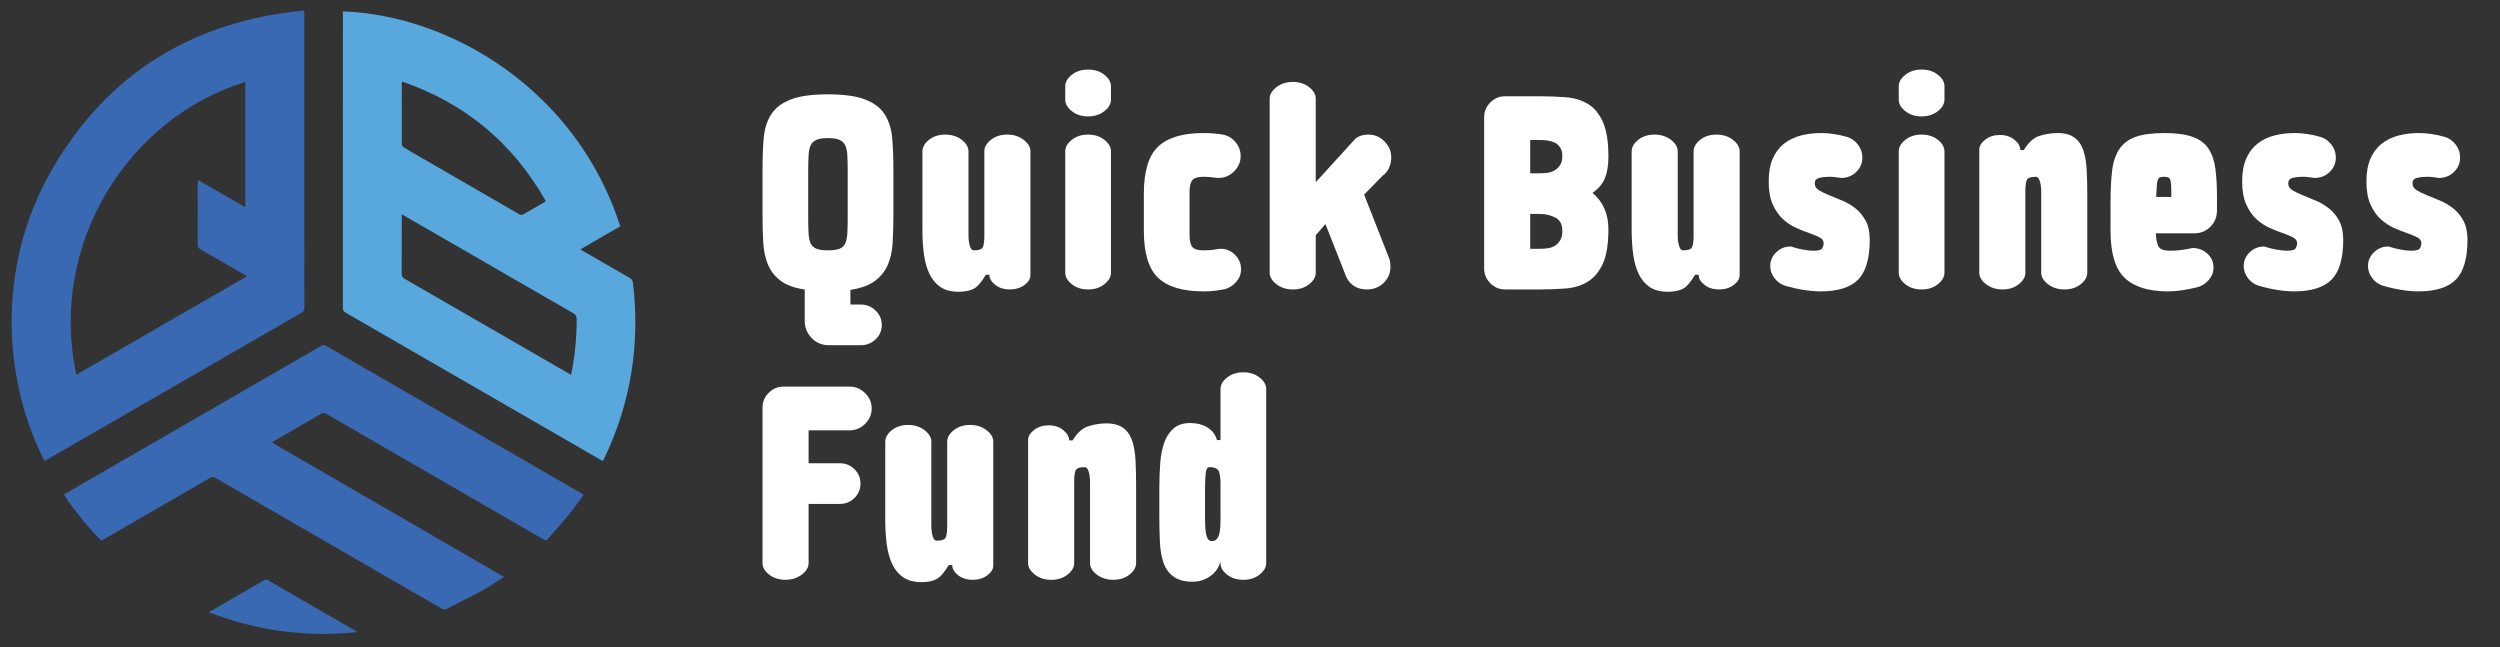 <?xml version="1.0" encoding="UTF-8"?> <svg xmlns="http://www.w3.org/2000/svg" xmlns:xlink="http://www.w3.org/1999/xlink" version="1.1" id="Layer_1" x="0px" y="0px" width="2583.033px" height="668.851px" viewBox="0 0 2583.033 668.851" xml:space="preserve"><rect x="0" y="0" width="2583.033" height="668.851" fill="#333333" stroke="none"/> <path fill="#58A8DD" d="M354.297,11.754C465.79,15.867,595.411,92.66,640.896,233.77c-13.565,7.84-27.216,15.73-41.289,23.865 c1.309,0.801,2.243,1.402,3.207,1.958c15.896,9.193,31.774,18.416,47.72,27.525c2.13,1.217,3.143,2.567,3.442,5.107 c7.481,63.29-2.05,123.776-29.646,181.317c-0.407,0.85-0.896,1.654-1.502,2.762c-1.127-0.611-2.134-1.133-3.112-1.697 c-87.42-50.477-174.832-100.969-262.292-151.375c-2.345-1.353-3.185-2.745-3.183-5.432c0.07-100.875,0.058-201.751,0.057-302.627 C354.297,14.038,354.297,12.901,354.297,11.754z M415.112,221.422c0,1.632,0,2.562,0,3.492c-0.003,19.321,0.043,38.644-0.069,57.965 c-0.015,2.571,0.833,3.929,3.047,5.204c44.154,25.402,88.261,50.889,132.376,76.362c13.116,7.574,26.23,15.154,39.434,22.783 c0.214-0.766,0.49-1.564,0.652-2.385c3.598-18.176,5.284-36.521,5.258-55.059c-0.005-3.278-1.19-4.824-3.858-6.358 c-46.089-26.509-92.12-53.116-138.168-79.7C441.105,236.407,428.422,229.099,415.112,221.422z M415.382,84.273 c-0.13,1.154-0.261,1.77-0.261,2.387c-0.014,20.814-0.049,41.629,0.075,62.442c0.007,1.137,1.092,2.715,2.126,3.33 c9.124,5.425,18.351,10.675,27.544,15.983c30.432,17.567,60.871,35.12,91.265,52.75c1.896,1.099,3.284,1.25,5.168,0.019 c3.194-2.088,6.593-3.862,9.9-5.776c4.192-2.427,8.38-4.861,12.815-7.435C529.976,147.813,480.704,106.7,415.382,84.273z"></path> <path fill="#3969B3" d="M46.035,476.251C4.488,395.91-5.739,277.487,54.004,174.62c57.74-99.418,145.621-152.712,260.202-163.784 c0.113,1.911,0.237,3.025,0.237,4.138c0.008,100.97-0.003,201.938,0.058,302.908c0.001,2.538-0.744,3.963-2.983,5.254 c-87.629,50.508-175.22,101.086-262.817,151.653C47.882,475.261,47.043,475.699,46.035,476.251z M78.868,387.212 c58.871-33.99,117.417-67.793,176.334-101.811c-1.516-0.908-2.415-1.464-3.329-1.992c-14.891-8.603-29.759-17.244-44.702-25.754 c-2.098-1.194-2.955-2.446-2.942-4.947c0.113-21.131,0.059-42.263,0.068-63.396c0.001-0.992,0.131-1.983,0.231-3.401 c16.461,9.488,32.5,18.734,48.912,28.194c0-43.444,0-86.362,0-129.329C133.619,121.075,49.653,251.429,78.868,387.212z"></path> <path fill="#3969B3" d="M520.701,596.046c-7.785,4.973-14.605,9.893-21.931,13.881c-12.289,6.691-24.913,12.771-37.367,19.168 c-1.785,0.916-3.183,0.83-4.974-0.209c-70.292-40.652-140.623-81.246-210.946-121.85c-7.538-4.354-15.116-8.641-22.581-13.115 c-2.152-1.289-3.756-1.369-6.018-0.057c-36.355,21.1-72.772,42.092-109.176,63.107c-0.916,0.529-1.845,1.035-2.725,1.527 c-6.815-4.889-31.758-35.287-38.929-47.482c0.933-0.594,1.859-1.23,2.83-1.791c87.698-50.635,175.403-101.254,263.075-151.934 c1.826-1.055,3.089-1,4.881,0.035c87.855,50.785,175.743,101.52,263.623,152.264c0.719,0.416,1.397,0.9,2.521,1.629 c-5.063,6.865-9.753,13.801-15.038,20.248c-7.063,8.615-14.627,16.814-21.88,25.275c-1.508,1.756-2.666,1.658-4.553,0.564 c-74.799-43.254-149.636-86.443-224.431-129.707c-2.016-1.164-3.448-1.148-5.448,0.02C315.6,437,299.49,446.253,283.407,455.546 c-0.728,0.422-1.433,0.879-2.604,1.6C360.724,503.419,440.346,549.521,520.701,596.046z"></path> <path fill="#3969B3" d="M215.723,632.55c14.967-8.648,29.198-16.875,43.43-25.1c4.501-2.6,9.044-5.135,13.492-7.822 c1.537-0.93,2.709-0.988,4.319-0.055c29.838,17.291,59.712,34.514,89.574,51.762c0.699,0.404,1.333,0.92,2.641,1.83 C316.122,658.478,265.464,651.929,215.723,632.55z"></path> <g> <path fill="#FFFFFF" d="M831.454,299.147c-10.668-1.594-18.938-4.587-24.8-8.981c-5.868-4.394-10.2-9.85-13-16.375 s-4.47-14.044-5-22.569c-0.537-8.519-0.8-17.837-0.8-27.957V174.94c0-11.712,0.399-22.363,1.199-31.95 c0.801-9.587,3.331-17.775,7.601-24.563c4.263-6.788,11-11.98,20.2-15.575c9.199-3.594,22.063-5.394,38.6-5.394 c16.531,0,29.4,1.8,38.601,5.394c9.201,3.594,15.932,8.781,20.2,15.568c4.262,6.788,6.8,14.975,7.6,24.557 c0.801,9.581,1.2,20.225,1.2,31.938v48.313c0,10.112-0.269,19.5-0.8,28.15c-0.538,8.65-2.27,16.237-5.2,22.756 c-2.938,6.525-7.399,11.981-13.399,16.369c-6,4.394-14.337,7.387-25,8.981v15.175h10.8c5.863,0,10.932,2.063,15.2,6.2 c4.263,4.131,6.399,9.131,6.399,15c0,5.863-2.138,10.801-6.399,14.801c-4.27,4-9.337,6-15.2,6h-33.199 c-6.938,0-12.801-2.463-17.601-7.387c-4.801-4.928-7.2-10.852-7.2-17.777L831.454,299.147L831.454,299.147z M855.454,142.66 c-5.068,0-9,0.6-11.8,1.8s-4.8,3.069-6,5.6c-1.2,2.538-1.938,5.938-2.2,10.2c-0.27,4.269-0.399,9.469-0.399,15.6v50 c0,6.138,0.131,11.338,0.399,15.6c0.263,4.269,1,7.669,2.2,10.2c1.2,2.538,3.2,4.337,6,5.4c2.8,1.069,6.73,1.6,11.8,1.6 c5.063,0,9-0.531,11.801-1.6c2.8-1.063,4.8-2.862,6-5.4c1.199-2.531,1.932-5.931,2.199-10.2c0.263-4.262,0.4-9.462,0.4-15.6v-50 c0-6.131-0.139-11.331-0.4-15.6c-0.27-4.263-1-7.663-2.199-10.2c-1.2-2.531-3.2-4.4-6-5.6 C864.454,143.26,860.517,142.66,855.454,142.66z"></path> <path fill="#FFFFFF" d="M1064.651,284.26c0,3.737-2.068,7.137-6.199,10.2c-4.138,3.069-9.138,4.6-15,4.6 c-6.138,0-11.2-1.6-15.2-4.799c-4-3.2-6-6.663-6-10.4h-3.601c-4.801,8-9.199,12.938-13.199,14.8s-8.938,2.8-14.801,2.8 c-7.737,0-14-1.6-18.801-4.8c-4.8-3.2-8.6-7.663-11.398-13.4c-2.801-5.731-4.738-12.531-5.801-20.4 c-1.068-7.862-1.601-16.331-1.601-25.4v-80.8c0-4.531,2.264-8.6,6.8-12.2c4.531-3.6,10.133-5.4,16.801-5.4 c6.663,0,12.332,1.8,17,5.4c4.663,3.6,7,7.538,7,11.8v78.4c0,2.668,0,5.4,0,8.2c0,2.8,0.199,5.4,0.601,7.8 c0.399,2.4,1,4.337,1.8,5.8c0.801,1.469,1.862,2.2,3.2,2.2c5.331,0,8.462-1.2,9.399-3.6c0.932-2.4,1.399-6.263,1.399-11.6v-87.2 c0-4.263,2.264-8.2,6.8-11.8c4.531-3.6,10.133-5.4,16.801-5.4c6.663,0,12.332,1.8,17,5.4c4.663,3.6,7,7.538,7,11.8V284.26 L1064.651,284.26z"></path> <path fill="#FFFFFF" d="M1100.647,89.06c0-4.263,2.263-8.2,6.8-11.8c4.53-3.6,10.132-5.4,16.8-5.4c6.663,0,12.263,1.8,16.801,5.4 c4.531,3.6,6.801,7.537,6.801,11.8v14c0,4.269-2.27,8.2-6.801,11.8c-4.538,3.6-10.138,5.4-16.801,5.4c-6.668,0-12.27-1.8-16.8-5.4 c-4.537-3.6-6.8-7.531-6.8-11.8V89.06z M1100.647,156.26c0-4.263,2.263-8.2,6.8-11.8c4.53-3.6,10.132-5.4,16.8-5.4 c6.663,0,12.263,1.8,16.801,5.4c4.531,3.6,6.801,7.538,6.801,11.8v125.6c0,4.269-2.27,8.2-6.801,11.8 c-4.538,3.6-10.138,5.399-16.801,5.399c-6.668,0-12.27-1.8-16.8-5.399c-4.537-3.6-6.8-7.531-6.8-11.8V156.26z"></path> <path fill="#FFFFFF" d="M1265.845,298.66c-4,0.8-7.669,1.399-11,1.8c-3.338,0.4-7.138,0.6-11.399,0.6 c-21.337,0-36.938-4.649-46.801-13.961c-9.868-9.313-14.8-25.538-14.8-48.681v-38.313c0-23.138,4.932-39.363,14.8-48.675 c9.862-9.313,25.464-13.969,46.801-13.969c3.463,0,6.932,0.138,10.399,0.4c3.463,0.263,6.662,0.663,9.601,1.188 c5.332,1.063,9.73,3.707,13.199,7.932c3.464,4.231,5.2,8.987,5.2,14.275c0,6.087-2.269,11.375-6.8,15.869 c-4.538,4.494-9.869,6.737-16,6.737c-2.138,0-3.601-0.131-4.4-0.4c-1.868-0.262-3.737-0.462-5.6-0.6c-1.869-0.131-3.869-0.2-6-0.2 c-5.338,0-9,1.137-11,3.4c-2,2.269-3,6.469-3,12.6v44c0,6.137,1,10.337,3,12.6c2,2.269,5.662,3.4,11,3.4 c2.931,0,5.399-0.063,7.399-0.2c2-0.131,4.199-0.462,6.601-1c0.531,0,1.2-0.063,2-0.2c0.8-0.131,1.462-0.2,2-0.2 c5.862,0,10.862,2.069,15,6.2c4.131,4.137,6.2,9.137,6.2,15c0,4.8-1.602,9.068-4.802,12.8 C1274.245,294.797,1270.376,297.329,1265.845,298.66z"></path> <path fill="#FFFFFF" d="M1434.241,264.26c1.6,3.2,2.398,6.938,2.398,11.2c0,6.669-2.337,12.269-7,16.8 c-4.669,4.537-10.469,6.8-17.398,6.8c-9.869,0-16.938-4.263-21.2-12.8l-21.601-54.8l-10,11.6v38.8c0,4.269-2.27,8.2-6.801,11.8 c-4.537,3.6-10.138,5.399-16.8,5.399c-6.669,0-12.338-1.8-17-5.399c-4.669-3.6-7-7.531-7-11.8v-180c0-4.262,2.331-8.2,7-11.8 c4.662-3.6,10.331-5.4,17-5.4c6.662,0,12.263,1.8,16.8,5.4c4.531,3.6,6.801,7.538,6.801,11.8v86.4l41.199-45.2 c3.463-2.663,7.862-4,13.2-4c6.4,0,11.933,2.337,16.601,7c4.662,4.669,7,10.2,7,16.6c0,3.737-0.737,7.269-2.199,10.6 c-1.469,3.337-3.669,6.068-6.602,8.2l-19.199,19.6L1434.241,264.26z"></path> <path fill="#FFFFFF" d="M1533.437,121.016c0-5.85,2.131-10.906,6.399-15.168c4.262-4.256,9.331-6.388,15.199-6.388h35.601 c9.331,0,18.331,0.337,27,1c8.662,0.663,16.264,2.925,22.801,6.788c6.53,3.862,11.73,10.05,15.6,18.563 c3.863,8.519,5.801,20.494,5.801,35.931c0,9.05-1.2,16.5-3.601,22.356c-2.399,5.856-6.669,10.913-12.8,15.168 c10.932,9.313,16.399,21.825,16.399,37.525c0,15.438-1.938,27.344-5.801,35.725c-3.868,8.388-9.068,14.575-15.601,18.563 c-6.536,3.994-14.138,6.325-22.8,6.988c-8.669,0.663-17.669,0.993-27,0.993h-35.601c-5.868,0-10.938-2.125-15.199-6.388 c-4.27-4.256-6.4-9.313-6.4-15.168V121.016H1533.437z M1614.235,161.254c0-3.506-0.737-6.406-2.2-8.7 c-1.469-2.293-3.27-3.981-5.399-5.063c-2.138-1.075-4.538-1.819-7.199-2.225c-2.67-0.4-5.339-0.606-8-0.606h-10.4v34.4h10.4 c2.661,0,5.33-0.2,8-0.606c2.661-0.4,5.063-1.281,7.199-2.631c2.131-1.35,3.932-3.169,5.399-5.463 C1613.498,168.066,1614.235,165.029,1614.235,161.254z M1591.437,257.06c2.661,0,5.33-0.2,8-0.606 c2.661-0.4,5.063-1.275,7.199-2.625c2.131-1.35,3.932-3.237,5.399-5.662c1.463-2.425,2.2-5.531,2.2-9.307 c0-7.012-2.47-11.731-7.399-14.156c-4.938-2.425-10.069-3.644-15.4-3.644h-10.399v36H1591.437z"></path> <path fill="#FFFFFF" d="M1797.434,284.26c0,3.737-2.067,7.137-6.198,10.2c-4.139,3.069-9.139,4.6-15,4.6 c-6.139,0-11.2-1.6-15.2-4.799c-4-3.2-6-6.663-6-10.4h-3.601c-4.801,8-9.199,12.938-13.199,14.8s-8.938,2.8-14.801,2.8 c-7.737,0-14-1.6-18.801-4.8c-4.8-3.2-8.6-7.663-11.398-13.4c-2.802-5.731-4.738-12.531-5.802-20.4 c-1.067-7.862-1.6-16.331-1.6-25.4v-80.8c0-4.531,2.263-8.6,6.8-12.2c4.531-3.6,10.132-5.4,16.801-5.4c6.662,0,12.332,1.8,17,5.4 c4.662,3.6,7,7.538,7,11.8v78.4c0,2.668,0,5.4,0,8.2c0,2.8,0.199,5.4,0.601,7.8c0.399,2.4,1,4.337,1.8,5.8 c0.8,1.469,1.862,2.2,3.2,2.2c5.331,0,8.462-1.2,9.399-3.6c0.932-2.4,1.399-6.263,1.399-11.6v-87.2c0-4.263,2.263-8.2,6.8-11.8 c4.531-3.6,10.133-5.4,16.801-5.4c6.662,0,12.332,1.8,17,5.4c4.662,3.6,7,7.538,7,11.8L1797.434,284.26L1797.434,284.26z"></path> <path fill="#FFFFFF" d="M1908.229,141.429c4.53,1.325,8.33,3.969,11.399,7.931c3.063,3.963,4.601,8.457,4.601,13.481 c0,5.819-2.139,10.775-6.399,14.875c-4.271,4.1-9.469,6.144-15.601,6.144c-1.868-0.262-3.801-0.531-5.801-0.8 c-2-0.263-3.669-0.4-5-0.4c-5.067,0-9.067,0.4-12,1.2c-2.938,0.8-4.399,2.669-4.399,5.6c0,2.938,1.399,5.269,4.199,7 c2.801,1.738,6.331,3.469,10.602,5.2c4.262,1.737,8.8,3.6,13.6,5.6s9.331,4.668,13.601,8c4.263,3.337,7.801,7.6,10.601,12.8 c2.8,5.2,4.2,11.8,4.2,19.8c0,19.2-4,32.869-12,41c-8,8.138-20.938,12.2-38.802,12.2c-5.337,0-11.269-0.53-17.8-1.58 c-6.537-1.058-12.868-2.514-19-4.363c-4.269-1.319-7.868-3.894-10.8-7.725c-2.938-3.825-4.4-7.987-4.4-12.481 c0-5.544,2.063-10.306,6.2-14.281c4.132-3.975,9.132-5.969,15-5.969c4,1.337,8.2,2.4,12.601,3.2c4.399,0.8,8.063,1.2,11,1.2 c5.063,0,8.063-0.931,9-2.8c0.932-1.863,1.399-3.463,1.399-4.8c0-2.663-1.399-4.731-4.2-6.2c-2.8-1.463-6.337-2.932-10.6-4.4 c-4.27-1.462-8.8-3.262-13.601-5.4c-4.801-2.131-9.338-5.131-13.601-9c-4.269-3.862-7.8-8.931-10.6-15.2 c-2.8-6.263-4.2-14.2-4.2-23.8c0-9.331,1.4-17.2,4.2-23.6c2.8-6.4,6.662-11.531,11.6-15.4c4.933-3.862,10.663-6.663,17.2-8.4 c6.531-1.731,13.662-2.6,21.4-2.6c4,0,8.262,0.332,12.8,0.994C1899.161,139.116,1903.692,140.104,1908.229,141.429z"></path> <path fill="#FFFFFF" d="M1961.829,89.06c0-4.263,2.263-8.2,6.8-11.8c4.531-3.6,10.132-5.4,16.8-5.4c6.663,0,12.264,1.8,16.802,5.4 c4.53,3.6,6.8,7.537,6.8,11.8v14c0,4.269-2.27,8.2-6.8,11.8c-4.538,3.6-10.139,5.4-16.802,5.4c-6.668,0-12.269-1.8-16.8-5.4 c-4.537-3.6-6.8-7.531-6.8-11.8V89.06z M1961.829,156.26c0-4.263,2.263-8.2,6.8-11.8c4.531-3.6,10.132-5.4,16.8-5.4 c6.663,0,12.264,1.8,16.802,5.4c4.53,3.6,6.8,7.538,6.8,11.8v125.6c0,4.269-2.27,8.2-6.8,11.8 c-4.538,3.6-10.139,5.399-16.802,5.399c-6.668,0-12.269-1.8-16.8-5.399c-4.537-3.6-6.8-7.531-6.8-11.8V156.26z"></path> <path fill="#FFFFFF" d="M2149.826,293.672c-4.537,3.594-10.138,5.388-16.8,5.388c-6.67,0-12.338-1.8-17-5.399 c-4.67-3.6-7-7.531-7-11.8v-75.2c0-2.663,0-5.4,0-8.2s-0.2-5.4-0.601-7.8c-0.399-2.4-1-4.332-1.801-5.8 c-0.8-1.462-1.868-2.2-3.199-2.2c-5.338,0-8.469,1.2-9.399,3.6c-0.938,2.4-1.4,6.269-1.4,11.6v84c0,4.269-2.27,8.2-6.8,11.8 c-4.537,3.6-10.138,5.399-16.8,5.399c-6.67,0-12.338-1.793-17-5.388c-4.67-3.587-7-7.512-7-11.769v-127.28 c0-3.725,2.063-7.181,6.199-10.375c4.131-3.188,9.131-4.788,15-4.788c6.131,0,11.2,1.669,15.2,5c4,3.337,6,6.869,6,10.6h3.601 c4.8-8,10.33-12.931,16.6-14.8c6.263-1.863,12.332-2.8,18.2-2.8c7.463,0,13.331,1.6,17.601,4.788 c4.262,3.194,7.331,7.65,9.199,13.369c1.863,5.719,3,12.5,3.4,20.35c0.399,7.85,0.6,16.294,0.6,25.337v80.2 C2156.626,286.029,2154.356,290.085,2149.826,293.672z"></path> <path fill="#FFFFFF" d="M2265.422,256.26c5.862,0,10.933,1.918,15.2,5.75c4.263,3.837,6.4,8.656,6.4,14.469 c0,4.762-1.602,8.987-4.802,12.688c-3.198,3.7-7.067,6.212-11.6,7.531c-5.338,1.325-10.601,2.375-15.8,3.175 c-5.2,0.788-10.069,1.188-14.602,1.188c-20.27,0-35.27-4.649-45-13.961c-9.737-9.313-14.6-25.538-14.6-48.681v-28.332 c0-13.038,0.53-24.144,1.6-33.319c1.063-9.175,3.531-16.693,7.4-22.543c3.861-5.85,9.463-10.106,16.8-12.769 c7.331-2.662,17.263-3.994,29.8-3.994c12.263,0,22.063,1.337,29.4,4c7.33,2.669,12.8,6.8,16.399,12.4 c3.601,5.6,5.931,12.538,7,20.8c1.063,8.269,1.601,18,1.601,29.2v13.6c0,6.669-2.27,12.269-6.801,16.8 c-4.538,4.537-10.138,6.8-16.8,6.8h-39.601c0.263,6.138,1.199,10.669,2.8,13.6c1.601,2.938,5.601,4.4,12,4.4 C2249.153,259.06,2256.885,258.129,2265.422,256.26z M2236.222,182.66c-2.137,0-3.668,0.2-4.6,0.6c-0.938,0.4-1.669,1.337-2.2,2.8 c-0.537,1.469-0.868,3.6-1,6.4c-0.138,2.8-0.337,6.469-0.601,11h15.601v-6.4c0-4.531-0.269-8.063-0.8-10.6 C2242.085,183.929,2239.953,182.66,2236.222,182.66z"></path> <path fill="#FFFFFF" d="M2397.42,141.429c4.531,1.325,8.331,3.969,11.399,7.931c3.063,3.963,4.601,8.457,4.601,13.481 c0,5.819-2.138,10.775-6.399,14.875c-4.27,4.1-9.469,6.144-15.601,6.144c-1.868-0.262-3.8-0.531-5.8-0.8c-2-0.263-3.669-0.4-5-0.4 c-5.068,0-9.068,0.4-12,1.2c-2.938,0.8-4.4,2.669-4.4,5.6c0,2.938,1.4,5.269,4.2,7c2.8,1.738,6.331,3.469,10.601,5.2 c4.263,1.737,8.801,3.6,13.601,5.6s9.331,4.668,13.601,8c4.263,3.337,7.801,7.6,10.601,12.8c2.8,5.2,4.2,11.8,4.2,19.8 c0,19.2-4,32.869-12,41c-8,8.138-20.938,12.2-38.801,12.2c-5.338,0-11.27-0.53-17.801-1.58c-6.537-1.058-12.867-2.514-19-4.363 c-4.269-1.319-7.867-3.894-10.8-7.725c-2.938-3.825-4.399-7.987-4.399-12.481c0-5.544,2.063-10.306,6.199-14.281 c4.133-3.975,9.133-5.969,15-5.969c4,1.337,8.2,2.4,12.602,3.2c4.398,0.8,8.063,1.2,11,1.2c5.063,0,8.063-0.931,9-2.8 c0.931-1.863,1.398-3.463,1.398-4.8c0-2.663-1.398-4.731-4.199-6.2c-2.801-1.463-6.338-2.932-10.601-4.4 c-4.269-1.462-8.8-3.262-13.601-5.4c-4.801-2.131-9.338-5.131-13.601-9c-4.269-3.862-7.8-8.931-10.601-15.2 c-2.8-6.263-4.199-14.2-4.199-23.8c0-9.331,1.399-17.2,4.199-23.6c2.801-6.4,6.662-11.531,11.601-15.4 c4.932-3.862,10.663-6.663,17.2-8.4c6.531-1.731,13.662-2.6,21.399-2.6c4,0,8.263,0.332,12.8,0.994 C2388.353,139.116,2392.883,140.104,2397.42,141.429z"></path> <path fill="#FFFFFF" d="M2525.819,141.429c4.531,1.325,8.331,3.969,11.399,7.931c3.063,3.963,4.601,8.457,4.601,13.481 c0,5.819-2.139,10.775-6.399,14.875c-4.27,4.1-9.469,6.144-15.601,6.144c-1.868-0.262-3.801-0.531-5.801-0.8 c-2-0.263-3.668-0.4-5-0.4c-5.067,0-9.067,0.4-12,1.2c-2.938,0.8-4.399,2.669-4.399,5.6c0,2.938,1.399,5.269,4.2,7 c2.8,1.738,6.331,3.469,10.601,5.2c4.263,1.737,8.8,3.6,13.601,5.6c4.8,2,9.331,4.668,13.6,8c4.264,3.337,7.801,7.6,10.602,12.8 c2.8,5.2,4.199,11.8,4.199,19.8c0,19.2-4,32.869-12,41c-8,8.138-20.938,12.2-38.801,12.2c-5.337,0-11.269-0.53-17.8-1.58 c-6.537-1.058-12.868-2.514-19-4.363c-4.269-1.319-7.868-3.894-10.8-7.725c-2.938-3.825-4.4-7.987-4.4-12.481 c0-5.544,2.063-10.306,6.2-14.281c4.132-3.975,9.132-5.969,15-5.969c4,1.337,8.2,2.4,12.601,3.2c4.399,0.8,8.063,1.2,11,1.2 c5.063,0,8.063-0.931,9-2.8c0.932-1.863,1.399-3.463,1.399-4.8c0-2.663-1.399-4.731-4.2-6.2c-2.8-1.463-6.337-2.932-10.6-4.4 c-4.27-1.462-8.801-3.262-13.601-5.4c-4.801-2.131-9.338-5.131-13.601-9c-4.27-3.862-7.801-8.931-10.601-15.2 c-2.8-6.263-4.2-14.2-4.2-23.8c0-9.331,1.4-17.2,4.2-23.6c2.8-6.4,6.662-11.531,11.601-15.4c4.932-3.862,10.663-6.663,17.199-8.4 c6.531-1.731,13.662-2.6,21.4-2.6c4,0,8.262,0.332,12.8,0.994C2516.751,139.116,2521.282,140.104,2525.819,141.429z"></path> <path fill="#FFFFFF" d="M835.454,581.861c0,4.268-2.337,8.199-7,11.799c-4.668,3.602-10.337,5.4-17,5.4 c-6.668,0-12.27-1.795-16.8-5.389c-4.537-3.594-6.8-7.518-6.8-11.773V421.017c0-5.85,2.131-10.906,6.399-15.17 c4.262-4.256,9.331-6.387,15.199-6.387h68.399c6.132,0,11.464,2.25,16,6.744c4.531,4.494,6.801,9.781,6.801,15.855 c0,6.08-2.27,11.369-6.801,15.861c-4.536,4.494-9.868,6.738-16,6.738h-42.399v34h32.399c5.862,0,10.862,2.051,15,6.145 c4.132,4.094,6.2,9.043,6.2,14.855c0,5.811-2.068,10.77-6.2,14.861c-4.138,4.096-9.138,6.139-15,6.139h-32.399L835.454,581.861 L835.454,581.861z"></path> <path fill="#FFFFFF" d="M1026.255,584.261c0,3.736-2.068,7.139-6.199,10.199c-4.138,3.068-9.138,4.6-15,4.6 c-6.138,0-11.199-1.6-15.199-4.799c-4-3.201-6-6.664-6-10.4h-3.602c-4.8,8-9.199,12.938-13.199,14.801 c-4,1.861-8.938,2.801-14.801,2.801c-7.737,0-14-1.602-18.8-4.801s-8.6-7.662-11.399-13.4c-2.801-5.73-4.737-12.531-5.801-20.398 c-1.068-7.863-1.6-16.332-1.6-25.4V456.66c0-4.531,2.263-8.6,6.8-12.199c4.531-3.6,10.132-5.4,16.8-5.4 c6.663,0,12.332,1.801,17,5.4c4.663,3.6,7,7.537,7,11.801v78.398c0,2.67,0,5.4,0,8.201c0,2.799,0.2,5.398,0.602,7.799 c0.398,2.4,1,4.338,1.8,5.801c0.8,1.469,1.861,2.199,3.2,2.199c5.33,0,8.462-1.199,9.398-3.6c0.932-2.4,1.4-6.264,1.4-11.6v-87.201 c0-4.262,2.263-8.199,6.8-11.799c4.531-3.602,10.132-5.4,16.8-5.4c6.663,0,12.332,1.801,17,5.4c4.663,3.6,7,7.537,7,11.799V584.261 z"></path> <path fill="#FFFFFF" d="M1167.05,593.673c-4.537,3.594-10.138,5.387-16.8,5.387c-6.669,0-12.338-1.799-17-5.398 c-4.669-3.602-7-7.531-7-11.801v-75.199c0-2.662,0-5.4,0-8.199c0-2.801-0.2-5.4-0.6-7.801c-0.4-2.4-1-4.332-1.802-5.801 c-0.8-1.461-1.867-2.199-3.198-2.199c-5.339,0-8.47,1.199-9.4,3.6c-0.938,2.4-1.4,6.27-1.4,11.602v84 c0,4.268-2.269,8.199-6.8,11.799c-4.537,3.602-10.138,5.4-16.8,5.4c-6.669,0-12.338-1.795-17-5.389c-4.669-3.586-7-7.512-7-11.768 V454.623c0-3.725,2.063-7.182,6.2-10.375c4.131-3.188,9.131-4.787,15-4.787c6.131,0,11.199,1.668,15.199,5c4,3.338,6,6.869,6,10.6 h3.601c4.8-8,10.331-12.932,16.6-14.799c6.263-1.861,12.332-2.801,18.2-2.801c7.463,0,13.331,1.6,17.601,4.787 c4.263,3.193,7.331,7.65,9.199,13.369c1.863,5.719,3,12.5,3.4,20.35c0.399,7.852,0.6,16.295,0.6,25.338v80.199 C1173.85,586.029,1171.581,590.085,1167.05,593.673z"></path> <path fill="#FFFFFF" d="M1261.046,580.06c-1.601,5.287-3.869,9.314-6.8,12.09c-2.938,2.773-5.938,4.816-9,6.137 c-3.069,1.318-5.801,2.113-8.2,2.381c-2.4,0.256-3.869,0.395-4.4,0.395c-8.536,0-15.199-1.736-20-5.199 c-4.8-3.463-8.269-8.201-10.398-14.201c-2.138-6-3.4-13.063-3.801-21.199c-0.399-8.131-0.601-17-0.601-26.6v-29.602 c0-9.6,0.331-18.463,1-26.6c0.662-8.131,2.131-15.199,4.4-21.199c2.262-6,5.531-10.73,9.8-14.201 c4.263-3.463,9.862-5.199,16.8-5.199c1.063,0,2.862,0.139,5.4,0.4c2.531,0.268,5.199,0.938,8,2c2.8,1.068,5.531,2.799,8.199,5.199 c2.663,2.398,4.663,5.738,6,10h3.601v-52.801c0-4.264,2.263-8.199,6.8-11.801c4.531-3.6,10.132-5.398,16.801-5.398 c6.663,0,12.263,1.801,16.8,5.398c4.531,3.602,6.801,7.537,6.801,11.801v180c0,4.27-2.27,8.199-6.801,11.801 c-4.537,3.6-10.137,5.398-16.8,5.398c-6.669,0-12.27-1.779-16.801-5.344c-4.536-3.563-6.8-7.449-6.8-11.674V580.06z M1245.046,535.736c0,2.412,0.063,5.029,0.2,7.844c0.131,2.818,0.399,5.369,0.8,7.643c0.399,2.275,1.063,4.15,2,5.625 c0.932,1.477,2.331,2.213,4.2,2.213c2.131,0,3.8-0.736,5-2.213c1.199-1.475,2.063-3.35,2.6-5.625c0.531-2.273,0.862-4.822,1-7.643 c0.131-2.814,0.2-5.432,0.2-7.844v-36.994c0-3.75-0.469-7.363-1.4-10.852c-0.938-3.486-4.337-5.23-10.199-5.23 c-2.138,0-3.399,2.414-3.801,7.238c-0.398,4.824-0.6,9.787-0.6,14.881V535.736L1245.046,535.736z"></path> </g> </svg> 